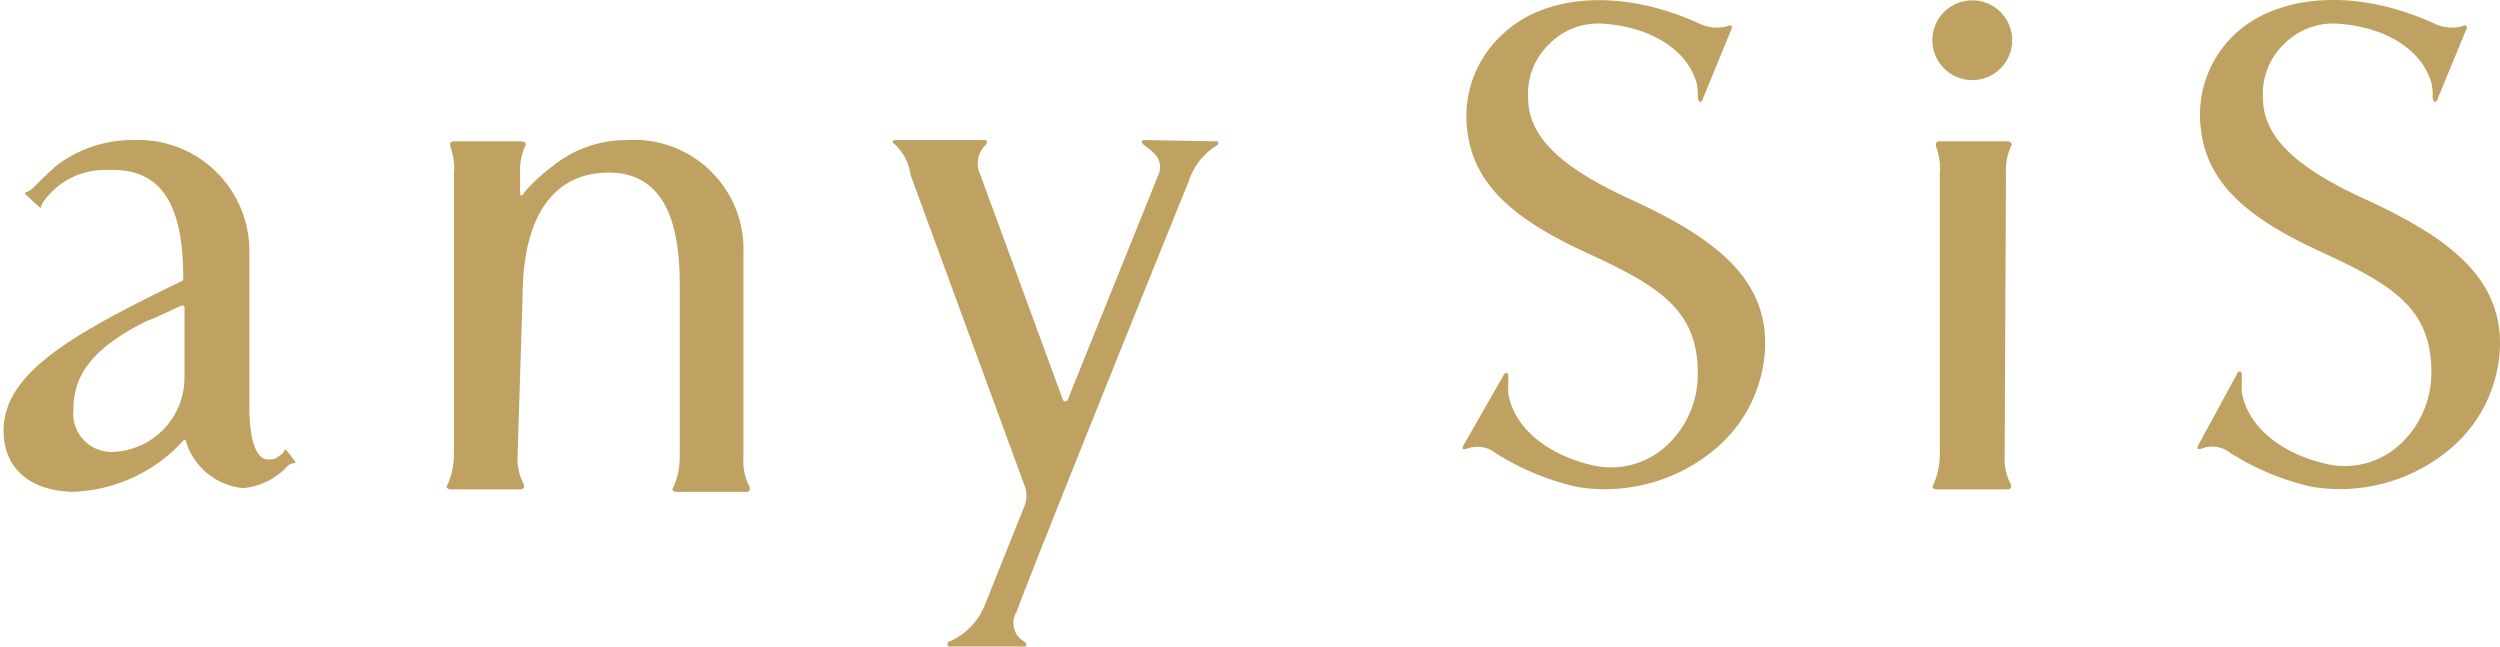 <svg xmlns="http://www.w3.org/2000/svg" xmlns:xlink="http://www.w3.org/1999/xlink" width="116" height="30" viewBox="0 0 116 30"><defs><clipPath id="a"><rect width="116" height="30" transform="translate(17 17)" fill="none"/></clipPath></defs><g transform="translate(-17 -17)" clip-path="url(#a)"><g transform="translate(17.166 17.021)"><circle cx="1.852" cy="1.852" r="1.852" transform="translate(89.495 -0.007)" fill="#bfa161"/><path d="M78.728,1.093a1.888,1.888,0,0,0,1.216.116c.232-.116.289,0,.232.116L78.844,4.567c-.058.232-.232.174-.232-.116a2.375,2.375,0,0,0-.058-.637c-.463-1.563-2.142-2.547-4.168-2.721a3.2,3.2,0,0,0-2.663.926,3.181,3.181,0,0,0-.984,2.489c0,1.679,1.274,3.126,4.689,4.689,3.647,1.679,6.31,3.473,6.31,6.715a6.47,6.47,0,0,1-2.2,4.8A7.95,7.95,0,0,1,73,22.57a12.065,12.065,0,0,1-3.763-1.563,1.37,1.37,0,0,0-1.274-.232c-.289.116-.289,0-.232-.116l1.852-3.242c.058-.174.289-.232.232.174v.637c.289,1.679,1.91,2.894,3.994,3.358a3.8,3.8,0,0,0,3.531-1.1A4.509,4.509,0,0,0,78.612,17.3c0-2.952-1.795-4.052-5.21-5.615-3.647-1.679-5.268-3.358-5.5-5.789a5.135,5.135,0,0,1,1.737-4.4c1.737-1.621,5.152-2.2,9.088-.405Zm34.1,0a1.888,1.888,0,0,0,1.216.116c.232-.116.289,0,.232.116L112.94,4.567c-.058.232-.232.174-.232-.116a2.374,2.374,0,0,0-.058-.637c-.463-1.563-2.142-2.547-4.168-2.721a3.2,3.2,0,0,0-2.663.926,3.181,3.181,0,0,0-.984,2.489c0,1.679,1.274,3.126,4.689,4.689,3.647,1.679,6.31,3.473,6.31,6.715a6.47,6.47,0,0,1-2.2,4.8,7.95,7.95,0,0,1-6.541,1.852,12.065,12.065,0,0,1-3.763-1.563,1.37,1.37,0,0,0-1.274-.232c-.289.116-.289,0-.232-.116l1.795-3.3c.058-.174.289-.232.232.174v.637c.289,1.679,1.91,2.894,3.994,3.358a3.8,3.8,0,0,0,3.531-1.1,4.509,4.509,0,0,0,1.274-3.184c0-2.952-1.795-4.052-5.21-5.615-3.647-1.679-5.268-3.358-5.5-5.789a5.135,5.135,0,0,1,1.737-4.4c1.795-1.563,5.21-2.142,9.146-.347ZM23.85,21.123a2.519,2.519,0,0,0,.289,1.331c0,.058.058.232-.174.232H20.782c-.289,0-.232-.174-.174-.232a3.506,3.506,0,0,0,.289-1.331V8.1a3.079,3.079,0,0,0-.174-1.331c0-.058-.058-.232.174-.232h3.126c.232,0,.232.174.174.232A2.814,2.814,0,0,0,23.966,8.1v.868c0,.058.058.116.116.058s.116-.174.174-.232a8.142,8.142,0,0,1,1.216-1.1,5.416,5.416,0,0,1,3.473-1.216,5.074,5.074,0,0,1,5.384,5.268v9.494a2.519,2.519,0,0,0,.289,1.331c0,.058.058.232-.174.232H31.26c-.289,0-.232-.174-.174-.232a3.506,3.506,0,0,0,.289-1.331v-8.1c0-3.647-1.216-5.152-3.3-5.152-2.431,0-3.994,1.852-3.994,5.789l-.232,7.352Zm69,0a2.519,2.519,0,0,0,.289,1.331c0,.058.058.232-.174.232H89.726c-.289,0-.232-.174-.174-.232a3.506,3.506,0,0,0,.289-1.331V8.1a3.079,3.079,0,0,0-.174-1.331c0-.058-.058-.232.174-.232h3.126c.232,0,.232.174.174.232A2.814,2.814,0,0,0,92.91,8.1ZM52.91,6.477c-.116,0-.116.116,0,.232.405.289.926.637.695,1.331L49.379,18.518a.121.121,0,0,1-.232,0L45.326,8.1a1.2,1.2,0,0,1,.232-1.389c.116-.116.058-.232,0-.232H41.39c-.174,0-.174.116-.058.174A2.367,2.367,0,0,1,42.085,8.1l5.268,14.356a1.3,1.3,0,0,1,0,1.042L45.5,28.127a3.09,3.09,0,0,1-1.621,1.621.121.121,0,0,0,0,.232h3.473c.116,0,.174-.116,0-.232a1,1,0,0,1-.347-1.389c.868-2.373,7.815-19.566,7.989-19.971a3.021,3.021,0,0,1,1.331-1.679c.058-.058.058-.174-.058-.174L52.91,6.477ZM8.336,12.845c0-3.589-1.158-5.094-3.531-4.978A3.473,3.473,0,0,0,1.91,9.256a1.265,1.265,0,0,0-.174.289c0,.058,0,.116-.058.058L.984,8.966a.057.057,0,0,1,.058-.058,1.265,1.265,0,0,0,.289-.174c.289-.289.637-.637,1.158-1.1A5.857,5.857,0,0,1,6.02,6.477a5.156,5.156,0,0,1,5.384,5.21v7.178c0,1.274.232,2.431.868,2.431a.7.7,0,0,0,.463-.116c.116-.116.232-.116.289-.289,0-.058.058-.058.116,0l.405.521a.057.057,0,0,1-.058.058.5.5,0,0,0-.347.174,3.187,3.187,0,0,1-2.026.984,3.086,3.086,0,0,1-2.663-2.2c0-.058-.058-.058-.116,0A7.261,7.261,0,0,1,3.184,22.8C1.216,22.743,0,21.7,0,19.965c0-2.663,3.126-4.457,8.278-6.947.058,0,.058-.058.058-.174ZM8.22,14.176c-.405.174-1.1.521-1.563.695-2.721,1.331-3.415,2.663-3.415,4.11a1.773,1.773,0,0,0,1.737,1.968,3.447,3.447,0,0,0,3.415-3.415v-3.3c0-.058-.058-.116-.174-.058Z" transform="translate(0 0)" fill="#bfa161"/></g></g></svg>